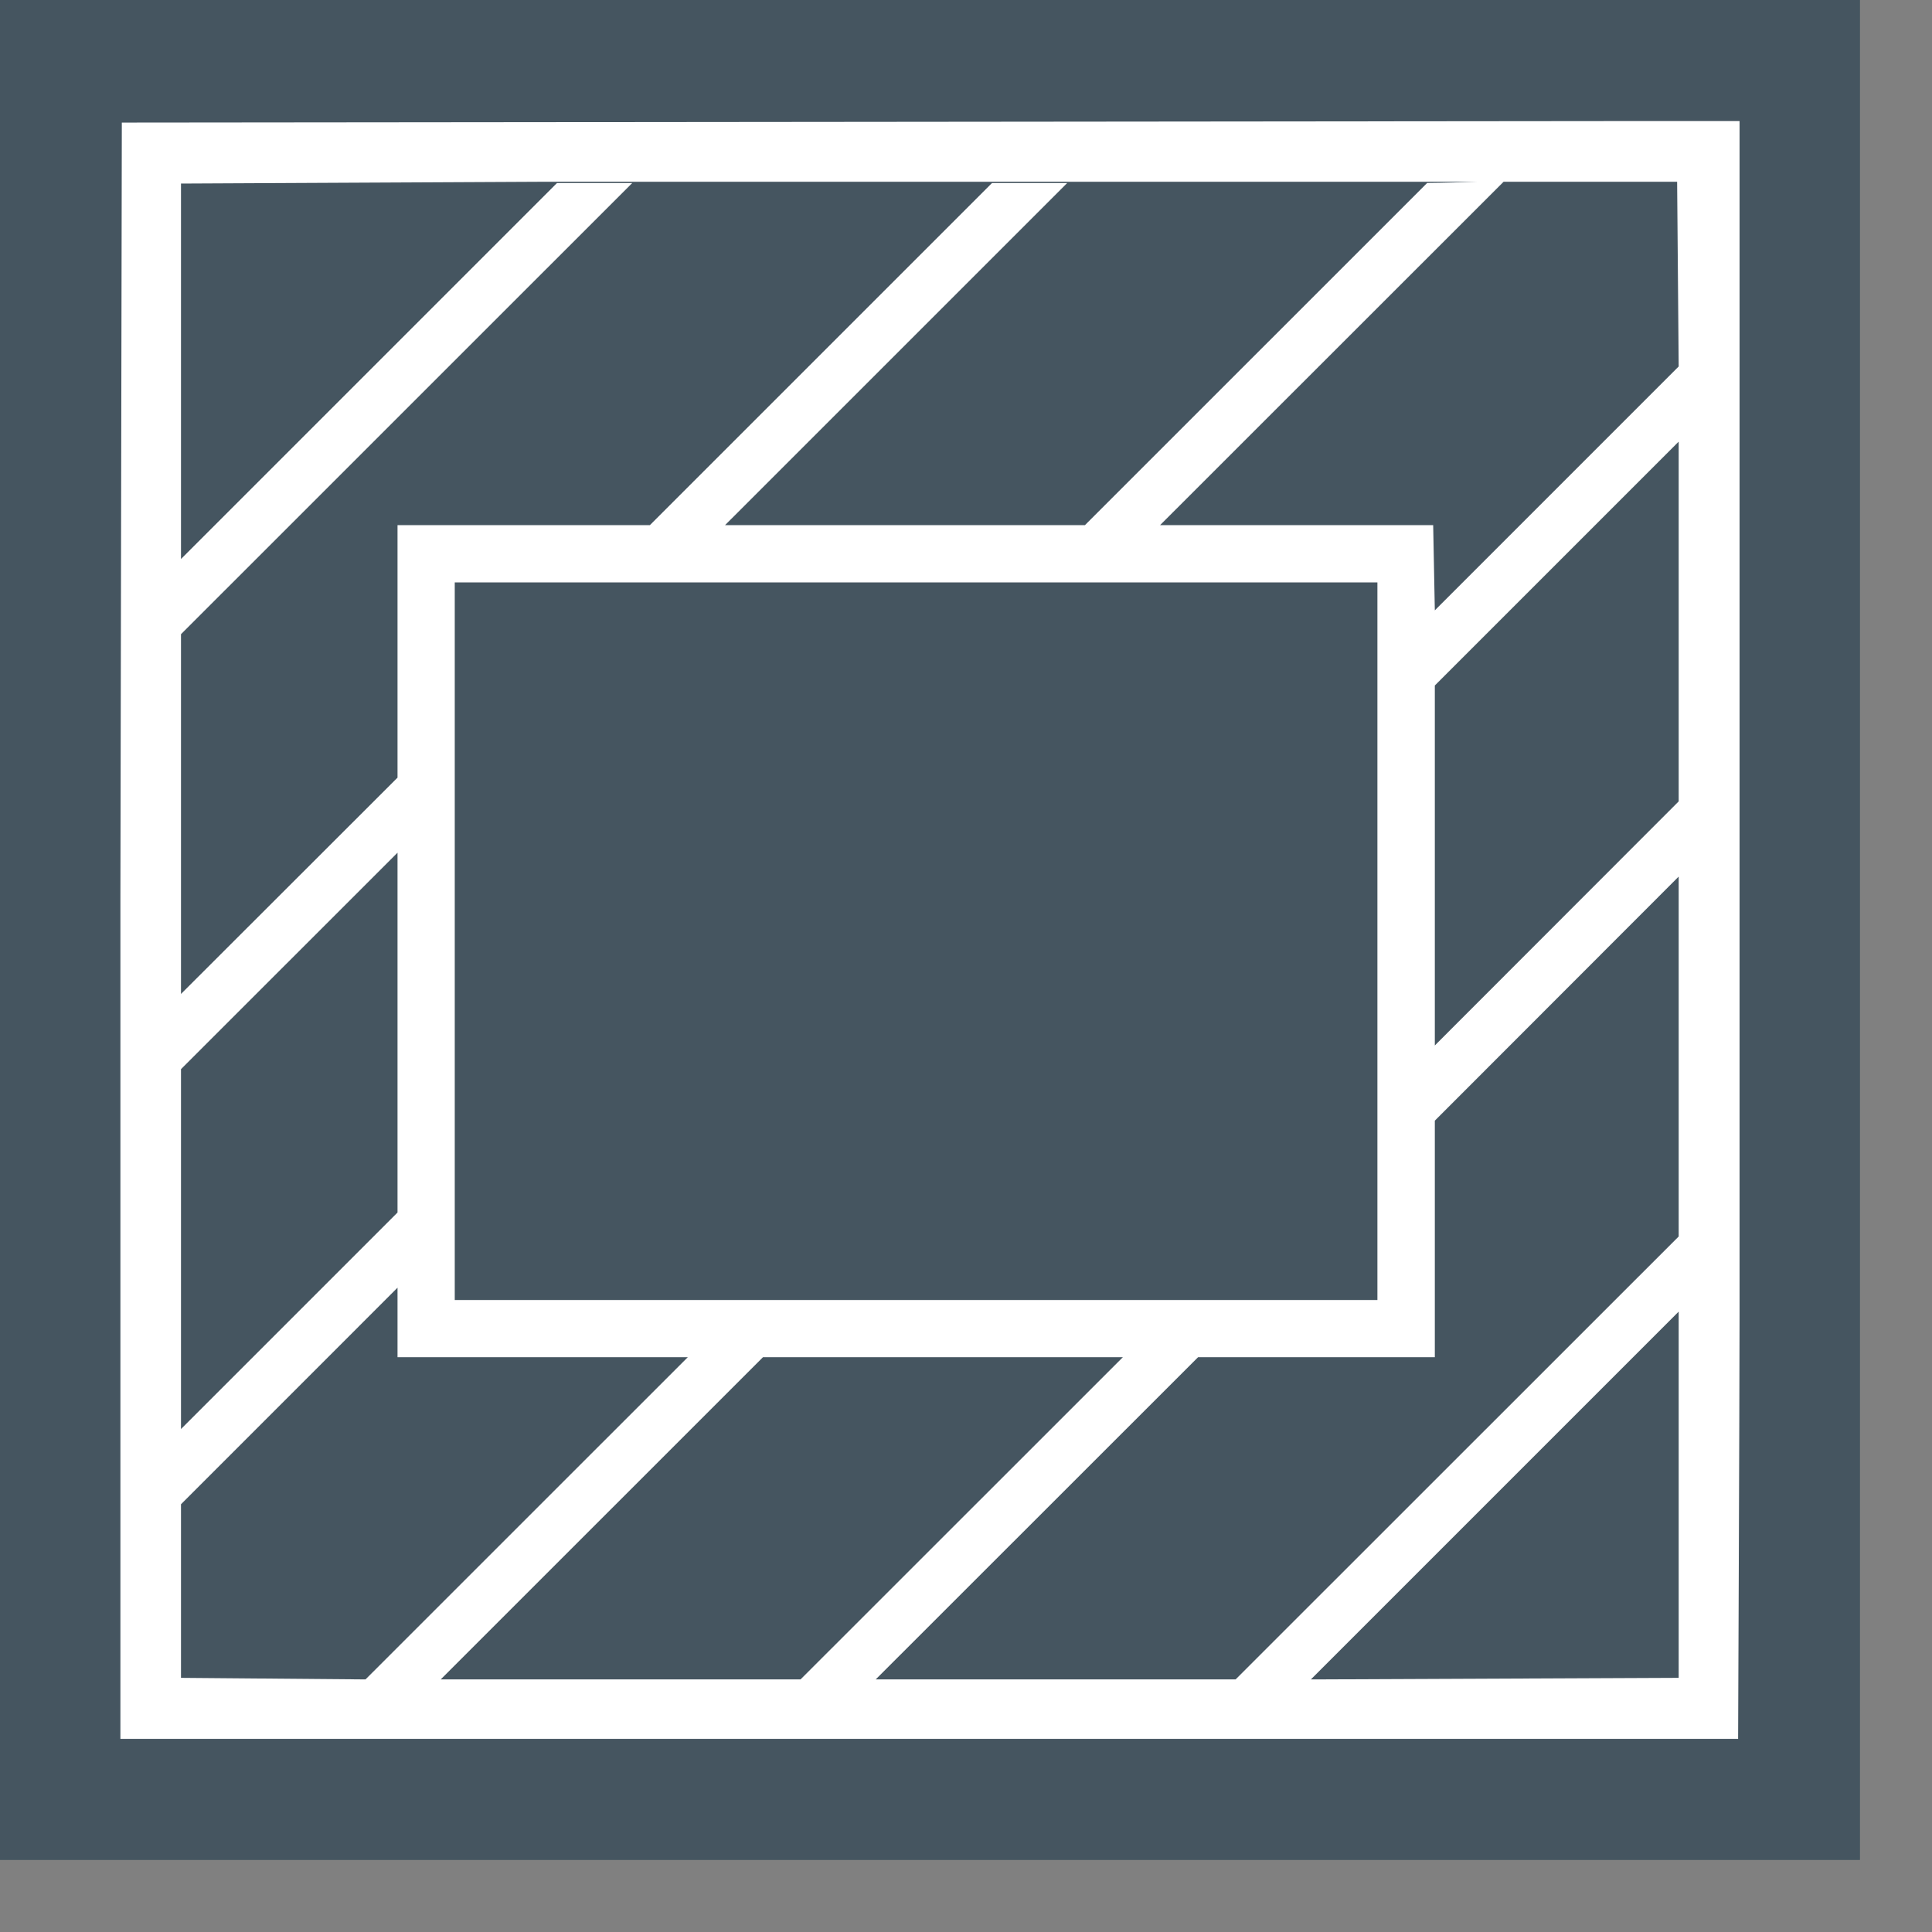<svg width="53" height="53" viewBox="0 0 53 53" fill="none" xmlns="http://www.w3.org/2000/svg">
<rect x="0" y="0" width="53" height="53" fill="#808080" stroke="none"/>
<g id="Estetyka">
<path id="Fill 1" fill-rule="evenodd" clip-rule="evenodd" d="M0 51.024H51.024V0H0V51.024Z" fill="#455560"/>
<path id="Fill 2" fill-rule="evenodd" clip-rule="evenodd" d="M36.082 46.071H35.961L46.051 35.981V36.103C46.049 38.855 46.051 46.028 46.051 46.028L36.082 46.071ZM14.938 4.986H40.54C40.082 5 39.636 5.015 39.151 5.019L29.763 14.406H19.89L29.276 5.021H27.214L17.828 14.406H10.905V21.333L4.965 27.267V17.398L17.344 5.021H15.28L4.965 15.336V5.035L14.938 4.986ZM20.931 37.231H30.804L21.961 46.071H12.09L20.931 37.231ZM10.905 33.263L4.965 39.203V29.33L10.905 23.392V33.263ZM12.475 21.818V15.976H37.786V18.318V20.381V30.248V32.31V35.663H34.437H32.374H22.501H20.439H12.475V21.818ZM4.965 44.031V41.266L10.905 35.325V37.231H18.869L10.027 46.071L4.965 46.028V44.031ZM46.051 33.92L33.896 46.071H24.023L32.867 37.231H39.361V30.743L46.051 24.047V33.92ZM46.051 21.984L39.361 28.68V18.805L46.051 12.115V21.984ZM44.011 4.986C44.343 4.986 46.008 4.986 46.008 4.986L46.051 10.053L39.361 16.744L39.316 14.406H31.824L41.248 4.986H44.011ZM44.011 3.322L3.342 3.362L3.303 24.661V47.701H47.681C47.681 47.701 47.719 38.62 47.721 36.103V3.322H44.011Z" fill="white"/>
</g>
</svg>
